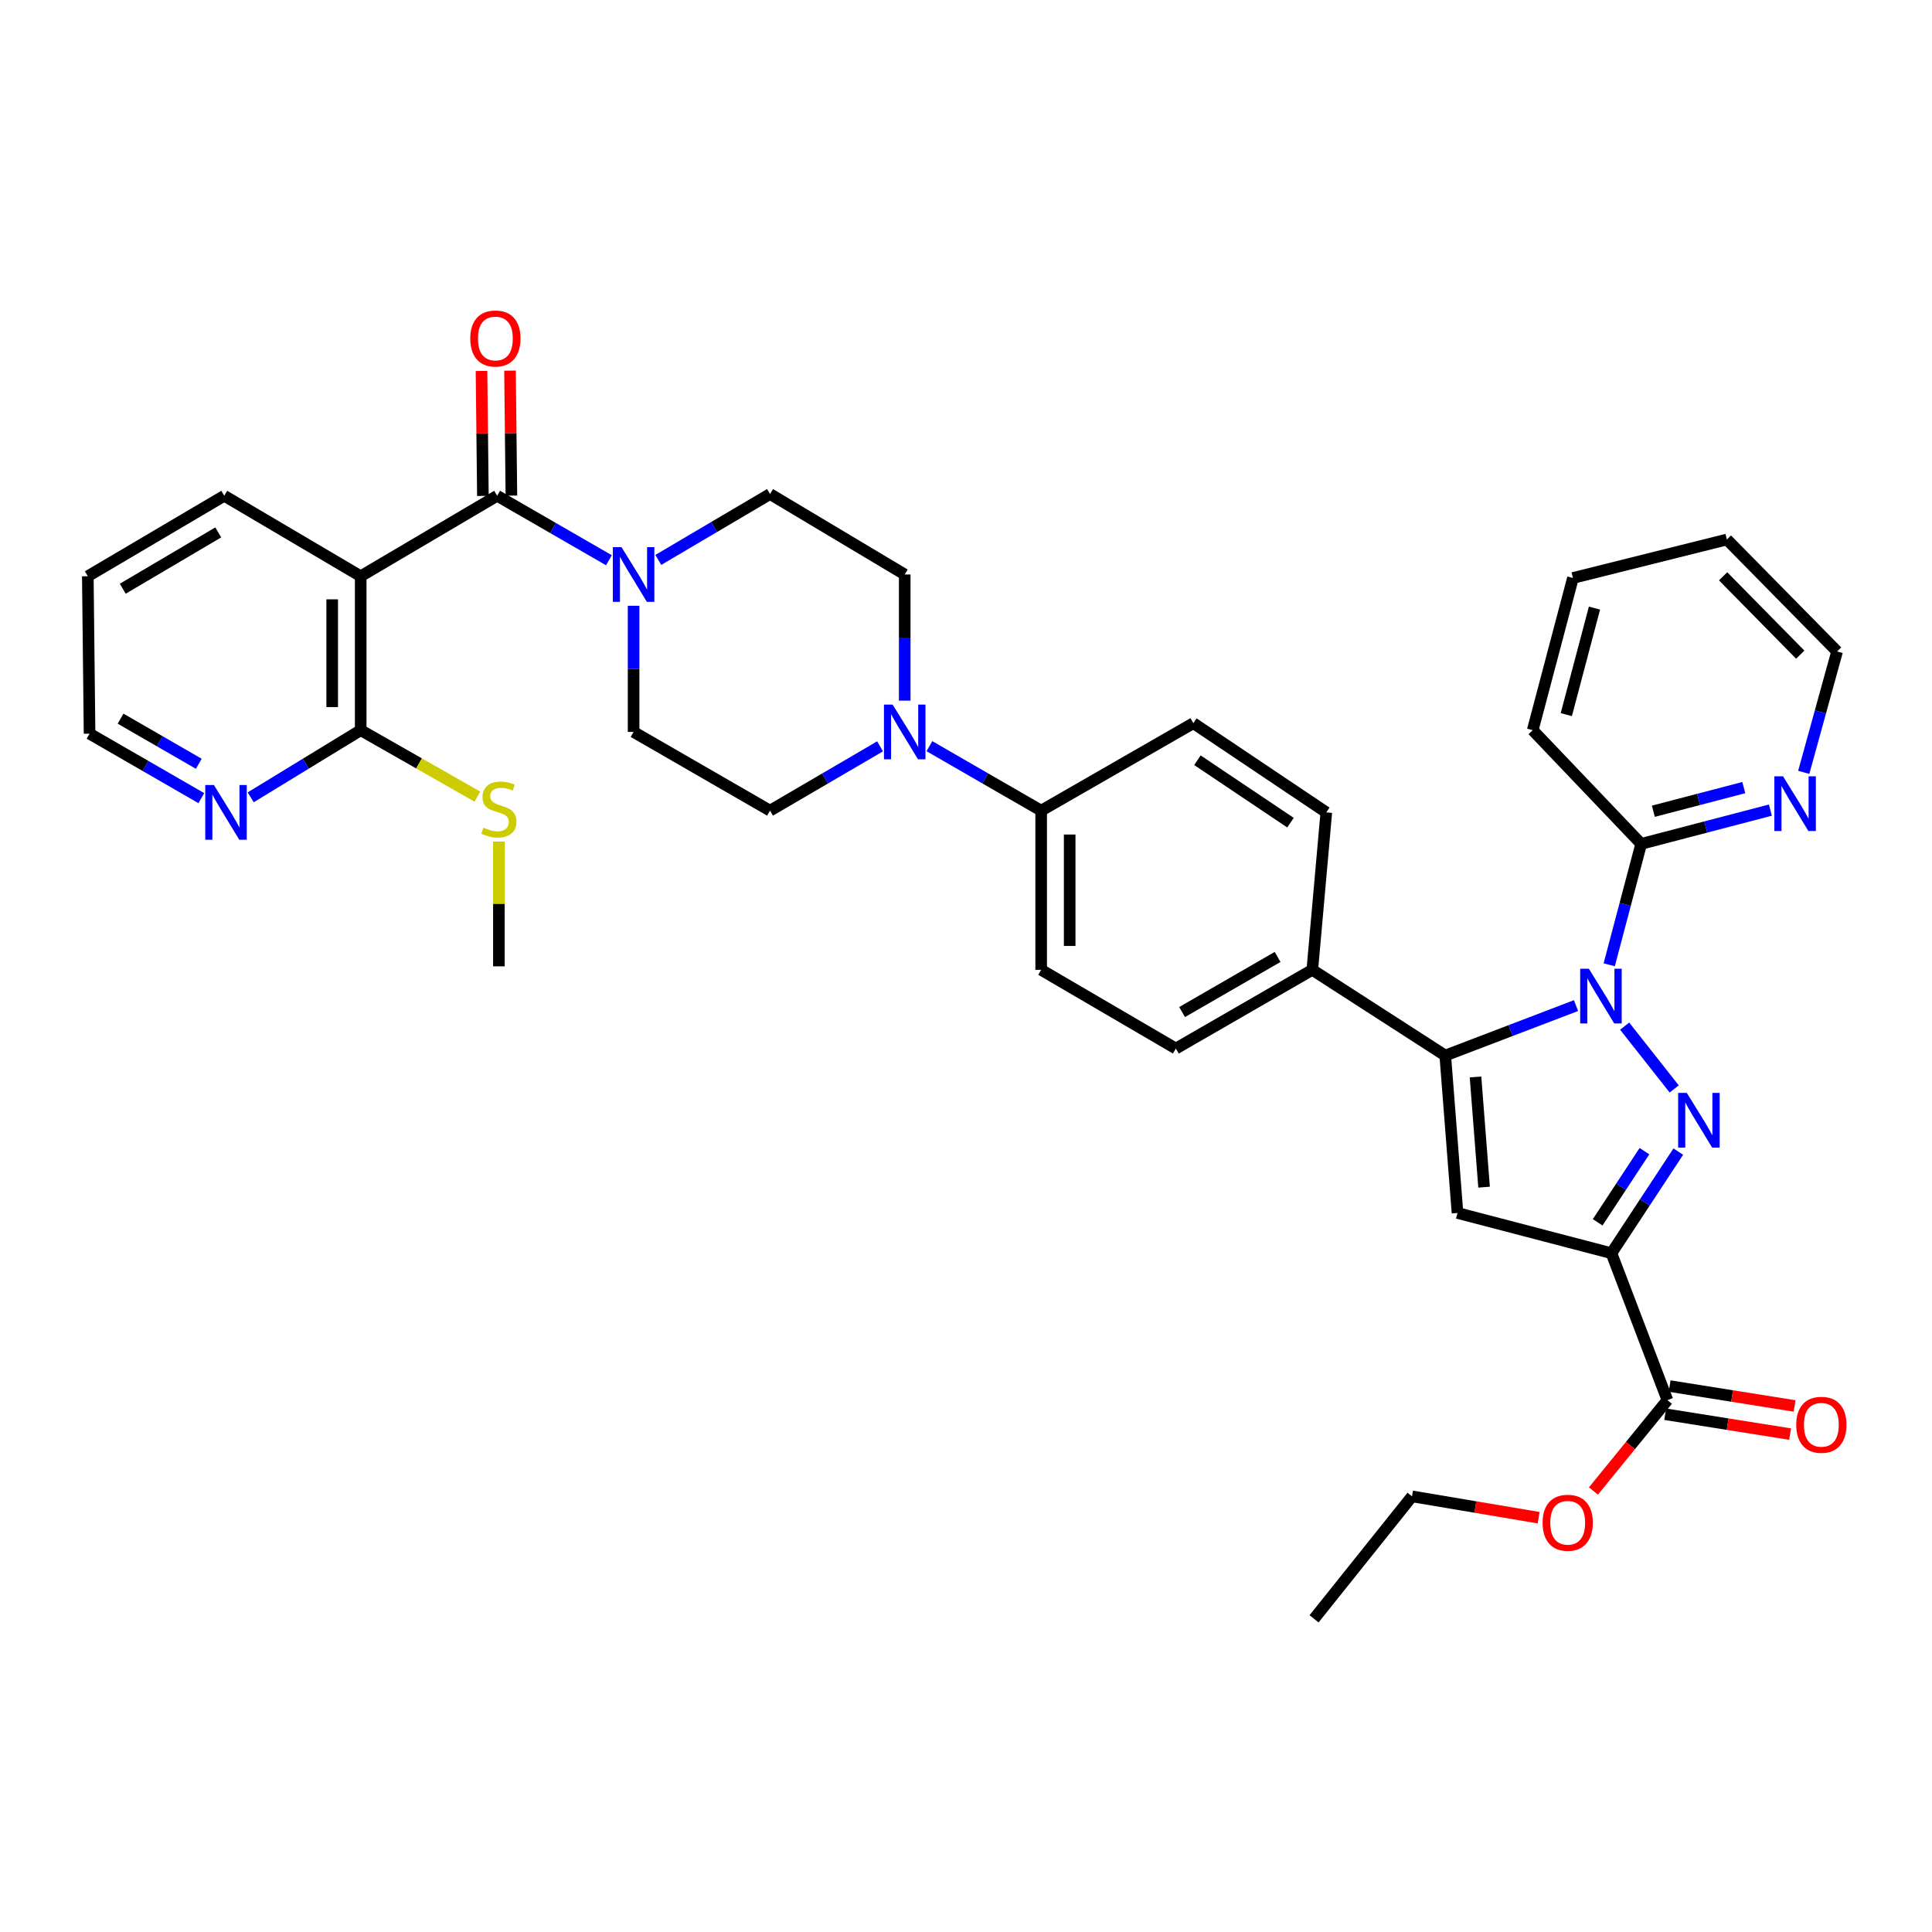 <?xml version='1.0' encoding='iso-8859-1'?>
<svg version='1.1' baseProfile='full'
              xmlns='http://www.w3.org/2000/svg'
                      xmlns:rdkit='http://www.rdkit.org/xml'
                      xmlns:xlink='http://www.w3.org/1999/xlink'
                  xml:space='preserve'
width='1000px' height='1000px' viewBox='0 0 1000 1000'>
<!-- END OF HEADER -->
<rect style='opacity:1.0;fill:#FFFFFF;stroke:none' width='1000' height='1000' x='0' y='0'> </rect>
<path class='bond-0' d='M 327.949,313.55 L 327.949,346.199' style='fill:none;fill-rule:evenodd;stroke:#0000FF;stroke-width:6px;stroke-linecap:butt;stroke-linejoin:miter;stroke-opacity:1' />
<path class='bond-0' d='M 327.949,346.199 L 327.949,378.847' style='fill:none;fill-rule:evenodd;stroke:#000000;stroke-width:6px;stroke-linecap:butt;stroke-linejoin:miter;stroke-opacity:1' />
<path class='bond-1' d='M 340.738,289.811 L 369.652,272.76' style='fill:none;fill-rule:evenodd;stroke:#0000FF;stroke-width:6px;stroke-linecap:butt;stroke-linejoin:miter;stroke-opacity:1' />
<path class='bond-1' d='M 369.652,272.76 L 398.566,255.709' style='fill:none;fill-rule:evenodd;stroke:#000000;stroke-width:6px;stroke-linecap:butt;stroke-linejoin:miter;stroke-opacity:1' />
<path class='bond-2' d='M 315.17,289.982 L 286.247,273.296' style='fill:none;fill-rule:evenodd;stroke:#0000FF;stroke-width:6px;stroke-linecap:butt;stroke-linejoin:miter;stroke-opacity:1' />
<path class='bond-2' d='M 286.247,273.296 L 257.323,256.61' style='fill:none;fill-rule:evenodd;stroke:#000000;stroke-width:6px;stroke-linecap:butt;stroke-linejoin:miter;stroke-opacity:1' />
<path class='bond-3' d='M 327.949,378.847 L 398.566,419.589' style='fill:none;fill-rule:evenodd;stroke:#000000;stroke-width:6px;stroke-linecap:butt;stroke-linejoin:miter;stroke-opacity:1' />
<path class='bond-4' d='M 398.566,419.589 L 427.045,402.946' style='fill:none;fill-rule:evenodd;stroke:#000000;stroke-width:6px;stroke-linecap:butt;stroke-linejoin:miter;stroke-opacity:1' />
<path class='bond-4' d='M 427.045,402.946 L 455.523,386.303' style='fill:none;fill-rule:evenodd;stroke:#0000FF;stroke-width:6px;stroke-linecap:butt;stroke-linejoin:miter;stroke-opacity:1' />
<path class='bond-5' d='M 468.282,362.649 L 468.282,330.001' style='fill:none;fill-rule:evenodd;stroke:#0000FF;stroke-width:6px;stroke-linecap:butt;stroke-linejoin:miter;stroke-opacity:1' />
<path class='bond-5' d='M 468.282,330.001 L 468.282,297.353' style='fill:none;fill-rule:evenodd;stroke:#000000;stroke-width:6px;stroke-linecap:butt;stroke-linejoin:miter;stroke-opacity:1' />
<path class='bond-6' d='M 481.06,386.218 L 509.984,402.904' style='fill:none;fill-rule:evenodd;stroke:#0000FF;stroke-width:6px;stroke-linecap:butt;stroke-linejoin:miter;stroke-opacity:1' />
<path class='bond-6' d='M 509.984,402.904 L 538.907,419.589' style='fill:none;fill-rule:evenodd;stroke:#000000;stroke-width:6px;stroke-linecap:butt;stroke-linejoin:miter;stroke-opacity:1' />
<path class='bond-7' d='M 468.282,297.353 L 398.566,255.709' style='fill:none;fill-rule:evenodd;stroke:#000000;stroke-width:6px;stroke-linecap:butt;stroke-linejoin:miter;stroke-opacity:1' />
<path class='bond-8' d='M 264.699,256.528 L 264.338,224.184' style='fill:none;fill-rule:evenodd;stroke:#000000;stroke-width:6px;stroke-linecap:butt;stroke-linejoin:miter;stroke-opacity:1' />
<path class='bond-8' d='M 264.338,224.184 L 263.977,191.84' style='fill:none;fill-rule:evenodd;stroke:#FF0000;stroke-width:6px;stroke-linecap:butt;stroke-linejoin:miter;stroke-opacity:1' />
<path class='bond-8' d='M 249.947,256.693 L 249.586,224.349' style='fill:none;fill-rule:evenodd;stroke:#000000;stroke-width:6px;stroke-linecap:butt;stroke-linejoin:miter;stroke-opacity:1' />
<path class='bond-8' d='M 249.586,224.349 L 249.225,192.005' style='fill:none;fill-rule:evenodd;stroke:#FF0000;stroke-width:6px;stroke-linecap:butt;stroke-linejoin:miter;stroke-opacity:1' />
<path class='bond-9' d='M 257.323,256.61 L 186.697,298.263' style='fill:none;fill-rule:evenodd;stroke:#000000;stroke-width:6px;stroke-linecap:butt;stroke-linejoin:miter;stroke-opacity:1' />
<path class='bond-10' d='M 538.907,419.589 L 538.907,501.985' style='fill:none;fill-rule:evenodd;stroke:#000000;stroke-width:6px;stroke-linecap:butt;stroke-linejoin:miter;stroke-opacity:1' />
<path class='bond-10' d='M 553.66,431.949 L 553.66,489.625' style='fill:none;fill-rule:evenodd;stroke:#000000;stroke-width:6px;stroke-linecap:butt;stroke-linejoin:miter;stroke-opacity:1' />
<path class='bond-11' d='M 538.907,419.589 L 617.68,374.314' style='fill:none;fill-rule:evenodd;stroke:#000000;stroke-width:6px;stroke-linecap:butt;stroke-linejoin:miter;stroke-opacity:1' />
<path class='bond-12' d='M 538.907,501.985 L 608.623,542.727' style='fill:none;fill-rule:evenodd;stroke:#000000;stroke-width:6px;stroke-linecap:butt;stroke-linejoin:miter;stroke-opacity:1' />
<path class='bond-13' d='M 608.623,542.727 L 679.249,501.985' style='fill:none;fill-rule:evenodd;stroke:#000000;stroke-width:6px;stroke-linecap:butt;stroke-linejoin:miter;stroke-opacity:1' />
<path class='bond-13' d='M 611.845,523.837 L 661.283,495.317' style='fill:none;fill-rule:evenodd;stroke:#000000;stroke-width:6px;stroke-linecap:butt;stroke-linejoin:miter;stroke-opacity:1' />
<path class='bond-14' d='M 679.249,501.985 L 686.494,420.491' style='fill:none;fill-rule:evenodd;stroke:#000000;stroke-width:6px;stroke-linecap:butt;stroke-linejoin:miter;stroke-opacity:1' />
<path class='bond-15' d='M 679.249,501.985 L 748.063,546.35' style='fill:none;fill-rule:evenodd;stroke:#000000;stroke-width:6px;stroke-linecap:butt;stroke-linejoin:miter;stroke-opacity:1' />
<path class='bond-16' d='M 686.494,420.491 L 617.68,374.314' style='fill:none;fill-rule:evenodd;stroke:#000000;stroke-width:6px;stroke-linecap:butt;stroke-linejoin:miter;stroke-opacity:1' />
<path class='bond-16' d='M 667.951,425.815 L 619.781,393.491' style='fill:none;fill-rule:evenodd;stroke:#000000;stroke-width:6px;stroke-linecap:butt;stroke-linejoin:miter;stroke-opacity:1' />
<path class='bond-17' d='M 748.063,546.35 L 754.399,627.835' style='fill:none;fill-rule:evenodd;stroke:#000000;stroke-width:6px;stroke-linecap:butt;stroke-linejoin:miter;stroke-opacity:1' />
<path class='bond-17' d='M 763.722,557.429 L 768.157,614.469' style='fill:none;fill-rule:evenodd;stroke:#000000;stroke-width:6px;stroke-linecap:butt;stroke-linejoin:miter;stroke-opacity:1' />
<path class='bond-18' d='M 748.063,546.35 L 781.907,533.421' style='fill:none;fill-rule:evenodd;stroke:#000000;stroke-width:6px;stroke-linecap:butt;stroke-linejoin:miter;stroke-opacity:1' />
<path class='bond-18' d='M 781.907,533.421 L 815.75,520.492' style='fill:none;fill-rule:evenodd;stroke:#0000FF;stroke-width:6px;stroke-linecap:butt;stroke-linejoin:miter;stroke-opacity:1' />
<path class='bond-19' d='M 754.399,627.835 L 834.081,648.661' style='fill:none;fill-rule:evenodd;stroke:#000000;stroke-width:6px;stroke-linecap:butt;stroke-linejoin:miter;stroke-opacity:1' />
<path class='bond-20' d='M 834.081,648.661 L 851.38,622.364' style='fill:none;fill-rule:evenodd;stroke:#000000;stroke-width:6px;stroke-linecap:butt;stroke-linejoin:miter;stroke-opacity:1' />
<path class='bond-20' d='M 851.38,622.364 L 868.678,596.066' style='fill:none;fill-rule:evenodd;stroke:#0000FF;stroke-width:6px;stroke-linecap:butt;stroke-linejoin:miter;stroke-opacity:1' />
<path class='bond-20' d='M 826.945,632.664 L 839.054,614.256' style='fill:none;fill-rule:evenodd;stroke:#000000;stroke-width:6px;stroke-linecap:butt;stroke-linejoin:miter;stroke-opacity:1' />
<path class='bond-20' d='M 839.054,614.256 L 851.163,595.848' style='fill:none;fill-rule:evenodd;stroke:#0000FF;stroke-width:6px;stroke-linecap:butt;stroke-linejoin:miter;stroke-opacity:1' />
<path class='bond-21' d='M 834.081,648.661 L 863.054,724.713' style='fill:none;fill-rule:evenodd;stroke:#000000;stroke-width:6px;stroke-linecap:butt;stroke-linejoin:miter;stroke-opacity:1' />
<path class='bond-22' d='M 866.565,563.64 L 840.917,531.123' style='fill:none;fill-rule:evenodd;stroke:#0000FF;stroke-width:6px;stroke-linecap:butt;stroke-linejoin:miter;stroke-opacity:1' />
<path class='bond-23' d='M 832.929,499.368 L 841.201,468.081' style='fill:none;fill-rule:evenodd;stroke:#0000FF;stroke-width:6px;stroke-linecap:butt;stroke-linejoin:miter;stroke-opacity:1' />
<path class='bond-23' d='M 841.201,468.081 L 849.473,436.793' style='fill:none;fill-rule:evenodd;stroke:#000000;stroke-width:6px;stroke-linecap:butt;stroke-linejoin:miter;stroke-opacity:1' />
<path class='bond-24' d='M 861.895,731.998 L 894.223,737.142' style='fill:none;fill-rule:evenodd;stroke:#000000;stroke-width:6px;stroke-linecap:butt;stroke-linejoin:miter;stroke-opacity:1' />
<path class='bond-24' d='M 894.223,737.142 L 926.552,742.287' style='fill:none;fill-rule:evenodd;stroke:#FF0000;stroke-width:6px;stroke-linecap:butt;stroke-linejoin:miter;stroke-opacity:1' />
<path class='bond-24' d='M 864.213,717.428 L 896.542,722.573' style='fill:none;fill-rule:evenodd;stroke:#000000;stroke-width:6px;stroke-linecap:butt;stroke-linejoin:miter;stroke-opacity:1' />
<path class='bond-24' d='M 896.542,722.573 L 928.87,727.718' style='fill:none;fill-rule:evenodd;stroke:#FF0000;stroke-width:6px;stroke-linecap:butt;stroke-linejoin:miter;stroke-opacity:1' />
<path class='bond-25' d='M 863.054,724.713 L 843.911,748.221' style='fill:none;fill-rule:evenodd;stroke:#000000;stroke-width:6px;stroke-linecap:butt;stroke-linejoin:miter;stroke-opacity:1' />
<path class='bond-25' d='M 843.911,748.221 L 824.768,771.73' style='fill:none;fill-rule:evenodd;stroke:#FF0000;stroke-width:6px;stroke-linecap:butt;stroke-linejoin:miter;stroke-opacity:1' />
<path class='bond-26' d='M 796.4,785.558 L 763.63,780.035' style='fill:none;fill-rule:evenodd;stroke:#FF0000;stroke-width:6px;stroke-linecap:butt;stroke-linejoin:miter;stroke-opacity:1' />
<path class='bond-26' d='M 763.63,780.035 L 730.859,774.512' style='fill:none;fill-rule:evenodd;stroke:#000000;stroke-width:6px;stroke-linecap:butt;stroke-linejoin:miter;stroke-opacity:1' />
<path class='bond-27' d='M 730.859,774.512 L 680.158,837.892' style='fill:none;fill-rule:evenodd;stroke:#000000;stroke-width:6px;stroke-linecap:butt;stroke-linejoin:miter;stroke-opacity:1' />
<path class='bond-28' d='M 849.473,436.793 L 882.911,428.053' style='fill:none;fill-rule:evenodd;stroke:#000000;stroke-width:6px;stroke-linecap:butt;stroke-linejoin:miter;stroke-opacity:1' />
<path class='bond-28' d='M 882.911,428.053 L 916.348,419.312' style='fill:none;fill-rule:evenodd;stroke:#0000FF;stroke-width:6px;stroke-linecap:butt;stroke-linejoin:miter;stroke-opacity:1' />
<path class='bond-28' d='M 855.773,419.897 L 879.18,413.779' style='fill:none;fill-rule:evenodd;stroke:#000000;stroke-width:6px;stroke-linecap:butt;stroke-linejoin:miter;stroke-opacity:1' />
<path class='bond-28' d='M 879.18,413.779 L 902.586,407.661' style='fill:none;fill-rule:evenodd;stroke:#0000FF;stroke-width:6px;stroke-linecap:butt;stroke-linejoin:miter;stroke-opacity:1' />
<path class='bond-29' d='M 849.473,436.793 L 793.33,377.937' style='fill:none;fill-rule:evenodd;stroke:#000000;stroke-width:6px;stroke-linecap:butt;stroke-linejoin:miter;stroke-opacity:1' />
<path class='bond-30' d='M 933.616,399.764 L 942.246,368.479' style='fill:none;fill-rule:evenodd;stroke:#0000FF;stroke-width:6px;stroke-linecap:butt;stroke-linejoin:miter;stroke-opacity:1' />
<path class='bond-30' d='M 942.246,368.479 L 950.875,337.194' style='fill:none;fill-rule:evenodd;stroke:#000000;stroke-width:6px;stroke-linecap:butt;stroke-linejoin:miter;stroke-opacity:1' />
<path class='bond-31' d='M 950.875,337.194 L 893.838,279.248' style='fill:none;fill-rule:evenodd;stroke:#000000;stroke-width:6px;stroke-linecap:butt;stroke-linejoin:miter;stroke-opacity:1' />
<path class='bond-31' d='M 931.805,338.851 L 891.88,298.289' style='fill:none;fill-rule:evenodd;stroke:#000000;stroke-width:6px;stroke-linecap:butt;stroke-linejoin:miter;stroke-opacity:1' />
<path class='bond-32' d='M 893.838,279.248 L 814.156,299.164' style='fill:none;fill-rule:evenodd;stroke:#000000;stroke-width:6px;stroke-linecap:butt;stroke-linejoin:miter;stroke-opacity:1' />
<path class='bond-33' d='M 814.156,299.164 L 793.33,377.937' style='fill:none;fill-rule:evenodd;stroke:#000000;stroke-width:6px;stroke-linecap:butt;stroke-linejoin:miter;stroke-opacity:1' />
<path class='bond-33' d='M 825.295,314.751 L 810.717,369.892' style='fill:none;fill-rule:evenodd;stroke:#000000;stroke-width:6px;stroke-linecap:butt;stroke-linejoin:miter;stroke-opacity:1' />
<path class='bond-34' d='M 186.697,377.937 L 186.697,298.263' style='fill:none;fill-rule:evenodd;stroke:#000000;stroke-width:6px;stroke-linecap:butt;stroke-linejoin:miter;stroke-opacity:1' />
<path class='bond-34' d='M 171.945,365.986 L 171.945,310.214' style='fill:none;fill-rule:evenodd;stroke:#000000;stroke-width:6px;stroke-linecap:butt;stroke-linejoin:miter;stroke-opacity:1' />
<path class='bond-35' d='M 186.697,377.937 L 158.231,395.313' style='fill:none;fill-rule:evenodd;stroke:#000000;stroke-width:6px;stroke-linecap:butt;stroke-linejoin:miter;stroke-opacity:1' />
<path class='bond-35' d='M 158.231,395.313 L 129.764,412.689' style='fill:none;fill-rule:evenodd;stroke:#0000FF;stroke-width:6px;stroke-linecap:butt;stroke-linejoin:miter;stroke-opacity:1' />
<path class='bond-36' d='M 186.697,377.937 L 216.892,395.136' style='fill:none;fill-rule:evenodd;stroke:#000000;stroke-width:6px;stroke-linecap:butt;stroke-linejoin:miter;stroke-opacity:1' />
<path class='bond-36' d='M 216.892,395.136 L 247.087,412.335' style='fill:none;fill-rule:evenodd;stroke:#CCCC00;stroke-width:6px;stroke-linecap:butt;stroke-linejoin:miter;stroke-opacity:1' />
<path class='bond-37' d='M 186.697,298.263 L 116.072,256.61' style='fill:none;fill-rule:evenodd;stroke:#000000;stroke-width:6px;stroke-linecap:butt;stroke-linejoin:miter;stroke-opacity:1' />
<path class='bond-38' d='M 104.203,413.119 L 75.28,396.434' style='fill:none;fill-rule:evenodd;stroke:#0000FF;stroke-width:6px;stroke-linecap:butt;stroke-linejoin:miter;stroke-opacity:1' />
<path class='bond-38' d='M 75.28,396.434 L 46.356,379.748' style='fill:none;fill-rule:evenodd;stroke:#000000;stroke-width:6px;stroke-linecap:butt;stroke-linejoin:miter;stroke-opacity:1' />
<path class='bond-38' d='M 102.898,395.335 L 82.652,383.655' style='fill:none;fill-rule:evenodd;stroke:#0000FF;stroke-width:6px;stroke-linecap:butt;stroke-linejoin:miter;stroke-opacity:1' />
<path class='bond-38' d='M 82.652,383.655 L 62.405,371.975' style='fill:none;fill-rule:evenodd;stroke:#000000;stroke-width:6px;stroke-linecap:butt;stroke-linejoin:miter;stroke-opacity:1' />
<path class='bond-39' d='M 258.225,435.597 L 258.225,467.885' style='fill:none;fill-rule:evenodd;stroke:#CCCC00;stroke-width:6px;stroke-linecap:butt;stroke-linejoin:miter;stroke-opacity:1' />
<path class='bond-39' d='M 258.225,467.885 L 258.225,500.173' style='fill:none;fill-rule:evenodd;stroke:#000000;stroke-width:6px;stroke-linecap:butt;stroke-linejoin:miter;stroke-opacity:1' />
<path class='bond-40' d='M 116.072,256.61 L 45.455,298.263' style='fill:none;fill-rule:evenodd;stroke:#000000;stroke-width:6px;stroke-linecap:butt;stroke-linejoin:miter;stroke-opacity:1' />
<path class='bond-40' d='M 112.974,275.566 L 63.542,304.722' style='fill:none;fill-rule:evenodd;stroke:#000000;stroke-width:6px;stroke-linecap:butt;stroke-linejoin:miter;stroke-opacity:1' />
<path class='bond-41' d='M 46.356,379.748 L 45.455,298.263' style='fill:none;fill-rule:evenodd;stroke:#000000;stroke-width:6px;stroke-linecap:butt;stroke-linejoin:miter;stroke-opacity:1' />
<path  class='atom-0' d='M 321.689 283.193
L 330.969 298.193
Q 331.889 299.673, 333.369 302.353
Q 334.849 305.033, 334.929 305.193
L 334.929 283.193
L 338.689 283.193
L 338.689 311.513
L 334.809 311.513
L 324.849 295.113
Q 323.689 293.193, 322.449 290.993
Q 321.249 288.793, 320.889 288.113
L 320.889 311.513
L 317.209 311.513
L 317.209 283.193
L 321.689 283.193
' fill='#0000FF'/>
<path  class='atom-3' d='M 462.022 364.687
L 471.302 379.687
Q 472.222 381.167, 473.702 383.847
Q 475.182 386.527, 475.262 386.687
L 475.262 364.687
L 479.022 364.687
L 479.022 393.007
L 475.142 393.007
L 465.182 376.607
Q 464.022 374.687, 462.782 372.487
Q 461.582 370.287, 461.222 369.607
L 461.222 393.007
L 457.542 393.007
L 457.542 364.687
L 462.022 364.687
' fill='#0000FF'/>
<path  class='atom-7' d='M 243.413 175.205
Q 243.413 168.405, 246.773 164.605
Q 250.133 160.805, 256.413 160.805
Q 262.693 160.805, 266.053 164.605
Q 269.413 168.405, 269.413 175.205
Q 269.413 182.085, 266.013 186.005
Q 262.613 189.885, 256.413 189.885
Q 250.173 189.885, 246.773 186.005
Q 243.413 182.125, 243.413 175.205
M 256.413 186.685
Q 260.733 186.685, 263.053 183.805
Q 265.413 180.885, 265.413 175.205
Q 265.413 169.645, 263.053 166.845
Q 260.733 164.005, 256.413 164.005
Q 252.093 164.005, 249.733 166.805
Q 247.413 169.605, 247.413 175.205
Q 247.413 180.925, 249.733 183.805
Q 252.093 186.685, 256.413 186.685
' fill='#FF0000'/>
<path  class='atom-17' d='M 873.088 565.687
L 882.368 580.687
Q 883.288 582.167, 884.768 584.847
Q 886.248 587.527, 886.328 587.687
L 886.328 565.687
L 890.088 565.687
L 890.088 594.007
L 886.208 594.007
L 876.248 577.607
Q 875.088 575.687, 873.848 573.487
Q 872.648 571.287, 872.288 570.607
L 872.288 594.007
L 868.608 594.007
L 868.608 565.687
L 873.088 565.687
' fill='#0000FF'/>
<path  class='atom-18' d='M 822.387 501.405
L 831.667 516.405
Q 832.587 517.885, 834.067 520.565
Q 835.547 523.245, 835.627 523.405
L 835.627 501.405
L 839.387 501.405
L 839.387 529.725
L 835.507 529.725
L 825.547 513.325
Q 824.387 511.405, 823.147 509.205
Q 821.947 507.005, 821.587 506.325
L 821.587 529.725
L 817.907 529.725
L 817.907 501.405
L 822.387 501.405
' fill='#0000FF'/>
<path  class='atom-20' d='M 929.728 737.472
Q 929.728 730.672, 933.088 726.872
Q 936.448 723.072, 942.728 723.072
Q 949.008 723.072, 952.368 726.872
Q 955.728 730.672, 955.728 737.472
Q 955.728 744.352, 952.328 748.272
Q 948.928 752.152, 942.728 752.152
Q 936.488 752.152, 933.088 748.272
Q 929.728 744.392, 929.728 737.472
M 942.728 748.952
Q 947.048 748.952, 949.368 746.072
Q 951.728 743.152, 951.728 737.472
Q 951.728 731.912, 949.368 729.112
Q 947.048 726.272, 942.728 726.272
Q 938.408 726.272, 936.048 729.072
Q 933.728 731.872, 933.728 737.472
Q 933.728 743.192, 936.048 746.072
Q 938.408 748.952, 942.728 748.952
' fill='#FF0000'/>
<path  class='atom-21' d='M 798.443 788.173
Q 798.443 781.373, 801.803 777.573
Q 805.163 773.773, 811.443 773.773
Q 817.723 773.773, 821.083 777.573
Q 824.443 781.373, 824.443 788.173
Q 824.443 795.053, 821.043 798.973
Q 817.643 802.853, 811.443 802.853
Q 805.203 802.853, 801.803 798.973
Q 798.443 795.093, 798.443 788.173
M 811.443 799.653
Q 815.763 799.653, 818.083 796.773
Q 820.443 793.853, 820.443 788.173
Q 820.443 782.613, 818.083 779.813
Q 815.763 776.973, 811.443 776.973
Q 807.123 776.973, 804.763 779.773
Q 802.443 782.573, 802.443 788.173
Q 802.443 793.893, 804.763 796.773
Q 807.123 799.653, 811.443 799.653
' fill='#FF0000'/>
<path  class='atom-25' d='M 922.887 401.807
L 932.167 416.807
Q 933.087 418.287, 934.567 420.967
Q 936.047 423.647, 936.127 423.807
L 936.127 401.807
L 939.887 401.807
L 939.887 430.127
L 936.007 430.127
L 926.047 413.727
Q 924.887 411.807, 923.647 409.607
Q 922.447 407.407, 922.087 406.727
L 922.087 430.127
L 918.407 430.127
L 918.407 401.807
L 922.887 401.807
' fill='#0000FF'/>
<path  class='atom-32' d='M 110.722 406.331
L 120.002 421.331
Q 120.922 422.811, 122.402 425.491
Q 123.882 428.171, 123.962 428.331
L 123.962 406.331
L 127.722 406.331
L 127.722 434.651
L 123.842 434.651
L 113.882 418.251
Q 112.722 416.331, 111.482 414.131
Q 110.282 411.931, 109.922 411.251
L 109.922 434.651
L 106.242 434.651
L 106.242 406.331
L 110.722 406.331
' fill='#0000FF'/>
<path  class='atom-33' d='M 250.225 428.4
Q 250.545 428.52, 251.865 429.08
Q 253.185 429.64, 254.625 430
Q 256.105 430.32, 257.545 430.32
Q 260.225 430.32, 261.785 429.04
Q 263.345 427.72, 263.345 425.44
Q 263.345 423.88, 262.545 422.92
Q 261.785 421.96, 260.585 421.44
Q 259.385 420.92, 257.385 420.32
Q 254.865 419.56, 253.345 418.84
Q 251.865 418.12, 250.785 416.6
Q 249.745 415.08, 249.745 412.52
Q 249.745 408.96, 252.145 406.76
Q 254.585 404.56, 259.385 404.56
Q 262.665 404.56, 266.385 406.12
L 265.465 409.2
Q 262.065 407.8, 259.505 407.8
Q 256.745 407.8, 255.225 408.96
Q 253.705 410.08, 253.745 412.04
Q 253.745 413.56, 254.505 414.48
Q 255.305 415.4, 256.425 415.92
Q 257.585 416.44, 259.505 417.04
Q 262.065 417.84, 263.585 418.64
Q 265.105 419.44, 266.185 421.08
Q 267.305 422.68, 267.305 425.44
Q 267.305 429.36, 264.665 431.48
Q 262.065 433.56, 257.705 433.56
Q 255.185 433.56, 253.265 433
Q 251.385 432.48, 249.145 431.56
L 250.225 428.4
' fill='#CCCC00'/>
</svg>
